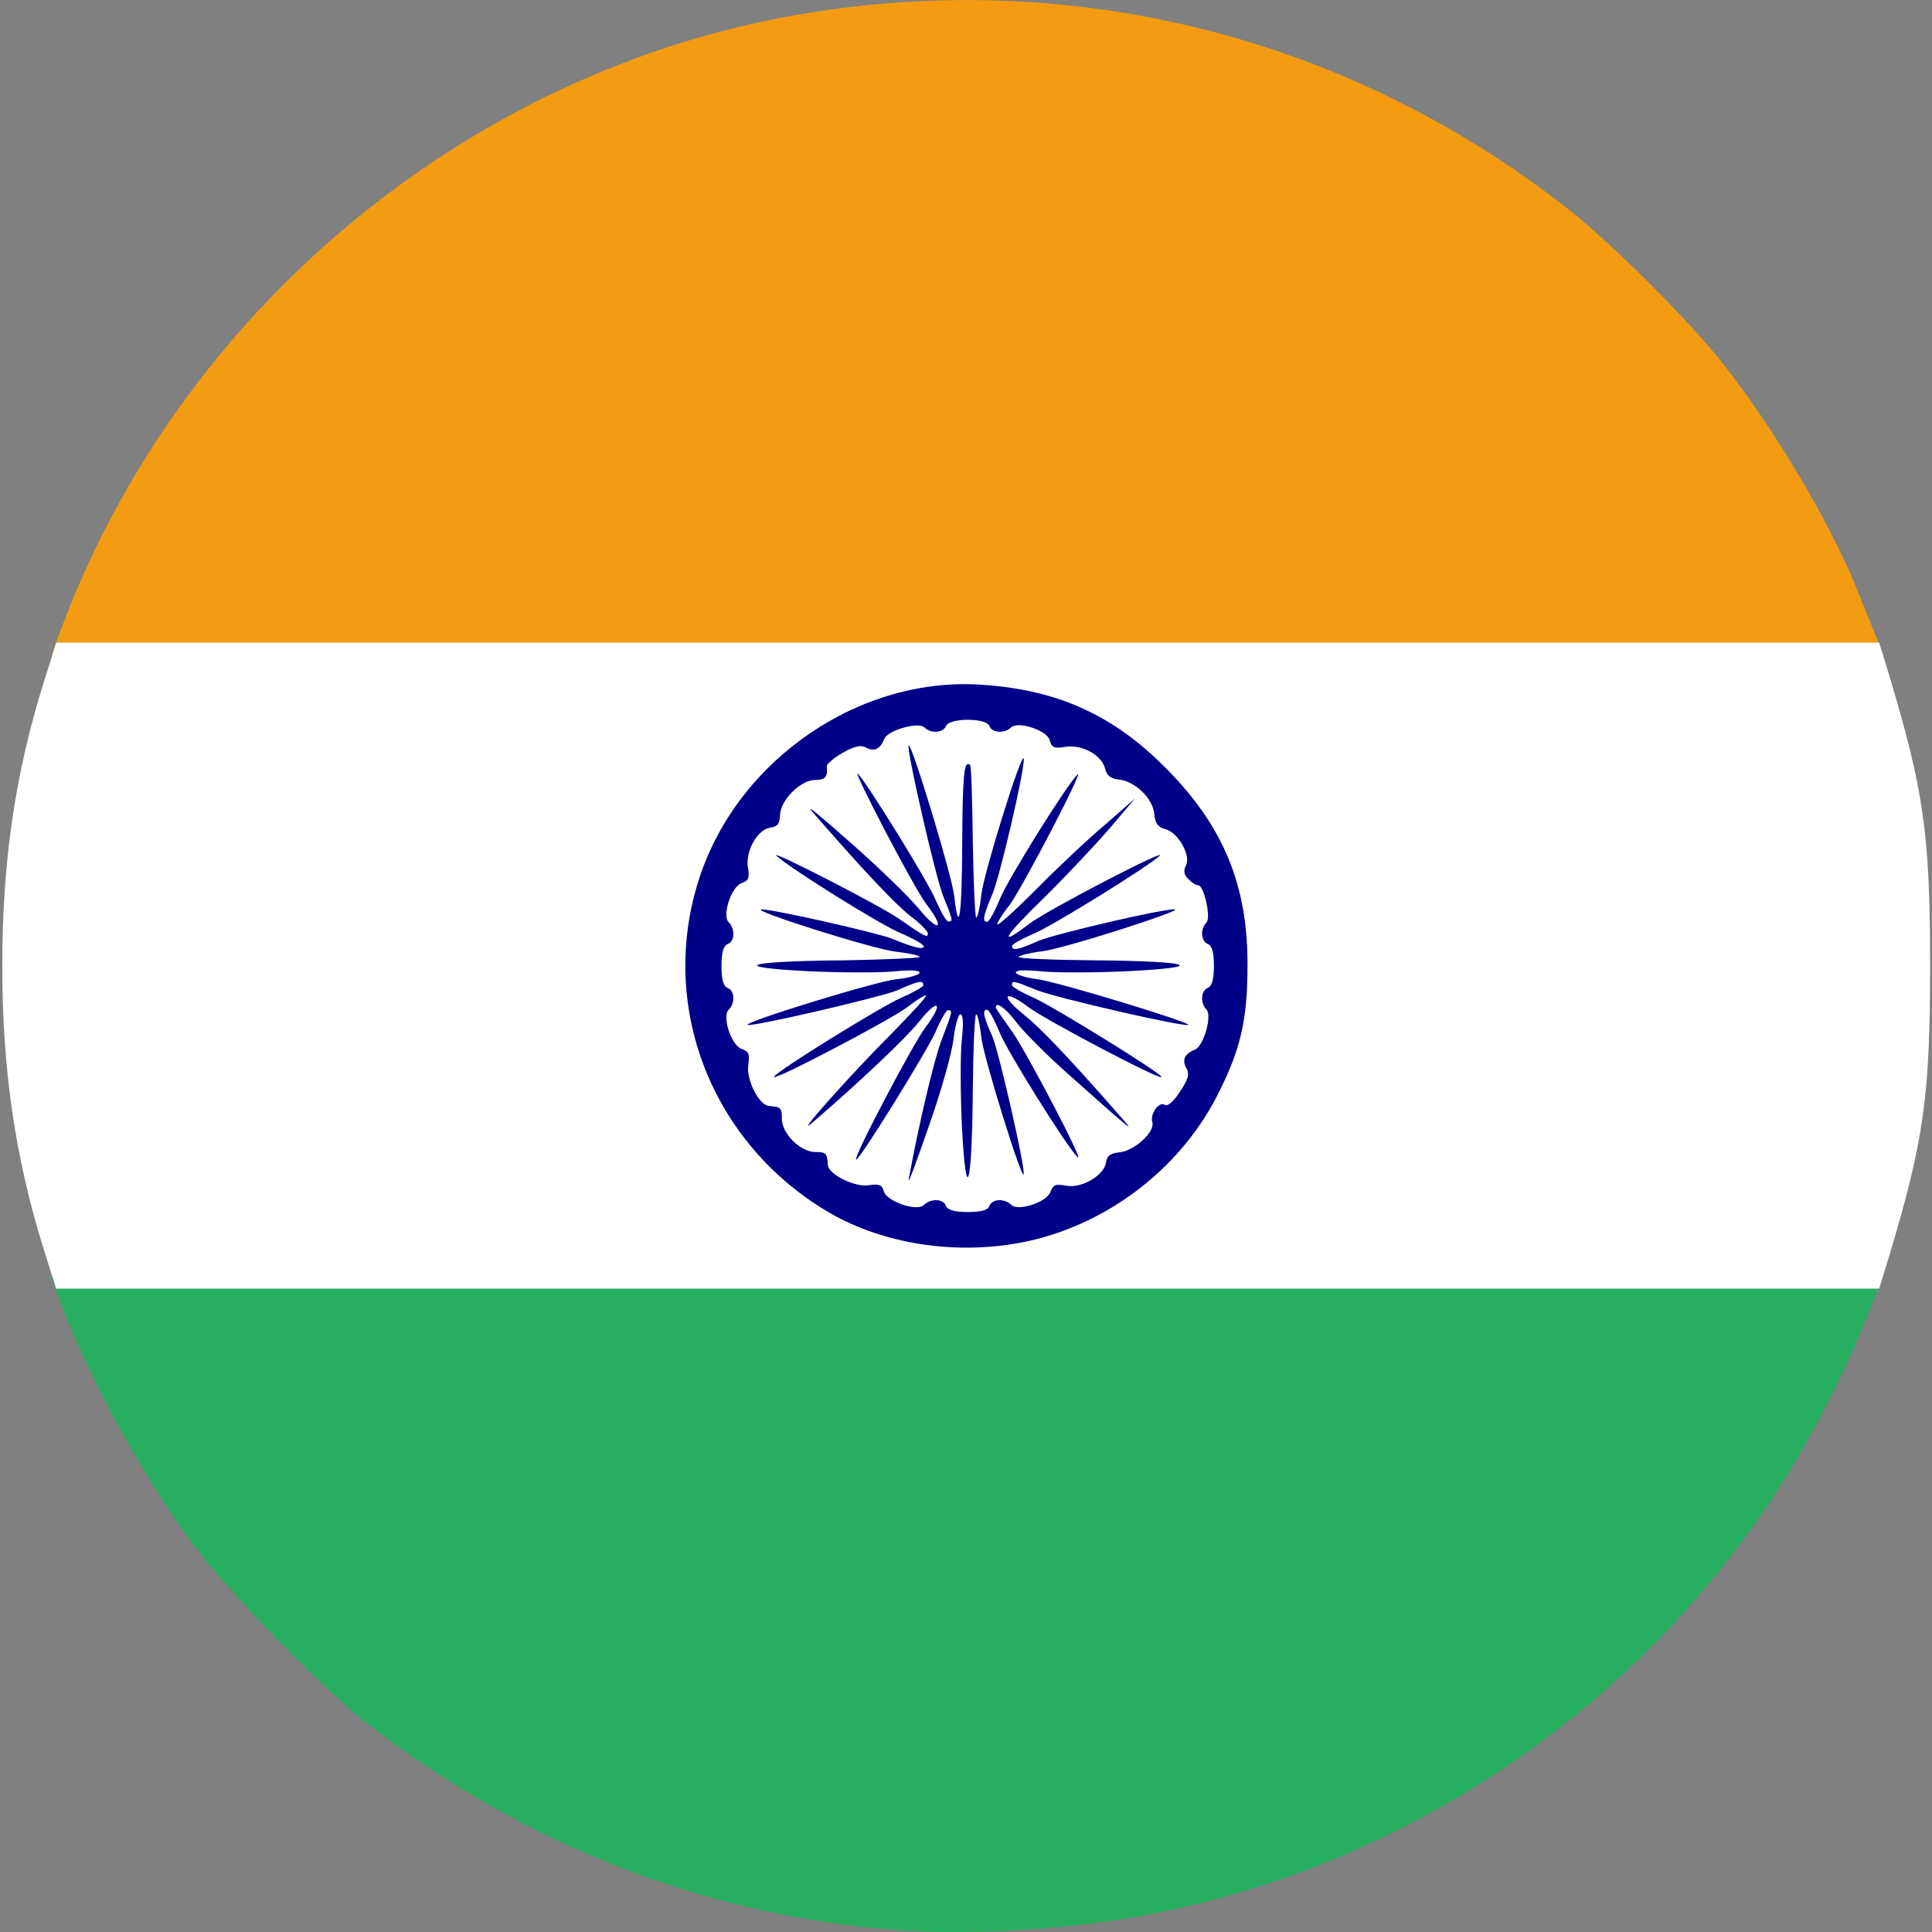 <?xml version="1.0" encoding="utf-8"?>
<!-- Generator: Adobe Illustrator 24.3.0, SVG Export Plug-In . SVG Version: 6.00 Build 0)  -->
<svg version="1.1" id="Layer_2_1_" xmlns="http://www.w3.org/2000/svg" xmlns:xlink="http://www.w3.org/1999/xlink" x="0px" y="0px"
	 viewBox="0 0 512 512" style="enable-background:new 0 0 512 512;" xml:space="preserve">
<rect x="0" y="0" width="512" height="512" fill="#808080" stroke="none"/>
<style type="text/css">
	.st0{fill:#000088;}
	.st1{fill:#27AE60;}
	.st2{fill:#F39C12;}
	.st3{fill:#FFFFFF;}
</style>
<g>
	<g id="l6hN3ZbfszCuziVaSGfVTwH">
		<g>
			<path id="p18oc2HMgb" class="st0" d="M237.7,332.4c-30.4-6.7-53-30.5-58.4-61c-2-12-0.7-31.3,2.9-42.1
				c6.2-18.5,20.3-34.6,38.1-43.3c13.5-6.6,24.1-8.7,40.4-7.8c14.6,0.7,21.1,2.4,33.1,8.3c11.8,5.9,25.3,19,31.2,30.4
				c7.2,13.8,8.9,21.5,8.9,39c-0.1,11.5-0.5,17.3-2,22.5c-5.9,21.6-23,41.2-43.4,49.7C275,333.8,252.5,335.7,237.7,332.4z
				 M252.2,306.7c0-4.4-0.4-8-0.9-8c-0.7,0-5.6,13.3-5.6,15.3c0,0.4,1.5,0.7,3.2,0.7h3.2V306.7z M267.1,313.9c0-0.4-1.4-4.9-3.1-9.8
				l-3.1-9.1l-0.3,9.9l-0.4,9.8h3.5C265.5,314.7,267.1,314.3,267.1,313.9z M237.8,307.6c0.3-1.7,1.1-4.7,1.6-6.7s1-4.2,1-4.7
				c0-0.7-4.9,6.4-9,13c-0.5,0.9,0.2,1.3,2.5,1.3C236.5,310.5,237.3,309.9,237.8,307.6z M280.4,307.6c-5.9-9.2-7.2-11-7.6-10.6
				c-0.3,0.3,1.2,8,2.5,12.2c0.2,0.6,1.9,1.3,3.7,1.3h3.3L280.4,307.6z M226.6,297.5l3.3-6.5l-6.1,5.1c-5.1,4.4-5.7,5.2-3.8,5.6
				c1.3,0.2,2.2,0.9,2.2,1.4C222.2,305.2,223.4,303.7,226.6,297.5z M294.6,301.4c0.2-0.1-2.4-2.5-5.6-5.2l-6-5.1l3,6
				c2.6,5.3,3.1,5.9,5.6,5.2C293.1,301.9,294.5,301.5,294.6,301.4z M216.3,288.4l5.1-6l-6.8,3.5c-3.7,1.8-6.2,3.6-5.5,3.8
				c0.6,0.3,1.3,1.4,1.3,2.6c0,1.1,0.2,2,0.4,2C211.1,294.4,213.5,291.7,216.3,288.4z M303.5,289.1c0-0.3-2.7-1.9-6-3.6l-6.1-2.9
				l4.6,5.5c4.3,5.1,4.8,5.5,6.1,3.6C302.8,290.6,303.5,289.4,303.5,289.1z M211.8,275.4c4.7-3.1,4.6-3.7-0.4-2.5
				c-2,0.5-4.9,1.3-6.5,1.6c-2.5,0.5-3,1.3-3,4v3.3l3-1.9C206.5,278.9,209.6,276.8,211.8,275.4z M310.2,278.2
				c0.4-1.3,0.5-2.6,0.3-2.8c-0.5-0.4-12.4-3.3-14-3.4c-1.1,0,11.1,8.3,12.4,8.4C309.4,280.5,309.9,279.5,310.2,278.2z M206.3,264.4
				c9.9-3.3,10.1-4.2,0.1-4.2h-8.8v3.2c0,1.8,0.4,3.2,0.9,3.2S202.4,265.6,206.3,264.4z M315.2,263.4v-3.2h-8c-4.4,0-8,0.4-8,0.9
				c0,0.9,12,5.2,14.8,5.5C314.7,266.6,315.2,265.3,315.2,263.4z M208.3,248.3c-4.9-1.7-9.4-3.1-9.8-3.1s-0.9,1.6-0.9,3.5v3.4
				l9.8-0.4l9.9-0.3L208.3,248.3z M315.2,248.4c0-1.7-0.4-3.2-0.9-3.2c-1.3,0-16.5,5.2-17.1,5.9c-0.3,0.3,3.6,0.5,8.7,0.5h9.3V248.4
				z M215.8,239.5c0-0.3-2.5-2-11-7.6l-3.1-1.9l0.4,3.6c0.3,3.4,0.5,3.6,6.2,4.8C215.7,240,215.8,240,215.8,239.5z M306.2,238
				c3.6-0.7,4.3-1.3,4-3.4c-0.1-1.4-0.4-2.7-0.6-3c-0.4-0.4-12.4,7.3-12.4,8c0,0.2,1.1,0.1,2.5-0.2C300.8,239,303.8,238.4,306.2,238
				z M216.1,223.3l-5.1-6l-0.7,3c-0.4,1.6-0.6,3-0.5,3.1c0.4,0.3,10.9,5.7,11.2,5.8C221.1,229.2,219,226.5,216.1,223.3z
				 M303.2,223.4c0.1-0.1-0.1-1.6-0.5-3.2l-0.9-3l-5.1,6.1l-5.2,6.1l5.8-2.9C300.4,224.9,303,223.5,303.2,223.4z M226.4,214
				c-1.9-3.7-3.6-6.1-3.8-5.3c-0.3,0.6-1.5,1.3-2.8,1.3c-1.9,0.1-1.3,1,3.5,5.3c3.2,3,6,5.3,6.2,5.3
				C229.6,220.6,228.2,217.6,226.4,214z M292.1,209.7c-1.6-0.4-3.1-0.6-3.2-0.5s-1.5,2.8-3.1,6l-2.9,5.8l6.1-5.2l6.1-5.1
				L292.1,209.7z M239.5,211.4c-0.6-2.4-1.4-5.6-1.7-7.2c-0.6-2.5-1.1-2.9-3.1-2.2c-1.3,0.3-2.5,0.9-2.7,1c-0.2,0.2,1.5,3.2,3.7,6.8
				c2.1,3.5,4.2,6.2,4.4,6.1C240.4,215.7,240.1,213.7,239.5,211.4z M267.1,198c0-0.4-1.7-0.9-3.7-0.9c-2.4,0-4.1-0.6-4.4-1.6
				c-0.9-2-4.3-2-5.1,0c-0.3,1-2,1.6-4.4,1.6c-2,0-3.7,0.3-3.7,0.7c0,2,4.8,15.3,5.6,15.3c0.4,0,0.9-3.1,0.9-7v-7h4.3h4.3l0.1,8.9
				l0.1,8.8l3.1-9.1C265.7,202.9,267.1,198.4,267.1,198z M278.2,207.8c3.6-5.6,3.7-5.9,1.6-6.2c-3.7-0.6-4.9,0.5-5.8,5.7
				c-0.3,2.8-1,5.9-1.3,6.8C271.8,216.8,273.8,214.5,278.2,207.8z"/>
		</g>
	</g>
	<g id="l67cchMytLFZz6pG4lhSTIG">
		<g>
			<path id="p1GyNNgJ3V" class="st1" d="M238,511.5c-51-3.7-99.9-22.8-141.5-55.4c-11.1-8.8-35.3-33.6-44.2-45.3
				c-14.6-19.7-28.4-44.7-36.5-66.3l-2.2-6.2h242.7h242.7l-2,5.1c-1.2,2.8-3.1,7.7-4.4,10.9c-1.3,3.2-5.2,11.5-8.9,18.7
				c-38,74.5-112,126.5-194.9,136.8C271.7,511.9,253.1,512.6,238,511.5z"/>
		</g>
	</g>
	<g id="lAAVtsrbGJNCRkr1xnxtv7">
		<g>
			<path id="p12UVl97HF" class="st2" d="M15.9,167.5C47.2,82.6,123.9,18.6,212.6,3.7c72.7-12.3,146,6.5,203.7,52.3
				c11,8.7,31.4,29.1,40.1,40.1c13.7,17.3,29.3,43.5,36.2,61.3c1.3,3.1,3.2,8,4.4,10.9l2.1,5.3H256.4H13.7L15.9,167.5z"/>
		</g>
	</g>
	<g id="l5VLBm93177hONwGX5iJ3TB">
		<g>
			<path id="p1FH4ygtET" class="st3" d="M11.6,331.1c-7.6-24.3-11-47.9-11-75.2s3.4-50.9,11-75.1l3.3-10.5h241.6H498l2.7,8.8
				c9.1,30.4,10.8,42,10.8,76.8s-1.7,46.4-10.8,76.8l-2.7,8.8H256.4H14.9L11.6,331.1z M270.6,329.3c21.8-4.2,41.5-18.8,51.8-38.6
				c6.3-12.3,8.2-20.1,8.2-34.8c0.1-21.3-6.4-37.1-21.8-52.5c-13.7-13.8-28.3-20.5-48.1-21.9c-32.5-2.5-64.9,19.5-75.3,51
				c-11.2,33.9,3.1,70.7,34.6,89C234.3,329.7,253.1,332.6,270.6,329.3z"/>
			<path id="pOLiixFtt" class="st3" d="M250.7,319.6c-0.6-1.9-4-2.1-5.8-0.3c-1.9,1.9-9.9-0.9-10.7-3.6c-0.4-1.7-1.2-2-4-1.6
				c-3.7,0.6-10.6-2.9-10.8-5.3c-0.2-3.2-0.5-3.5-3.3-3.5c-4,0-8.9-4.9-8.9-8.8c0-2.9-0.3-3.2-3.4-3.4c-2.7-0.2-6.1-7.1-5.5-10.8
				c0.4-2.9,0.2-3.6-1.7-4.3c-2.8-0.9-5.3-8.6-3.5-10.4c1.8-1.8,1.6-5.1-0.3-5.8c-1.1-0.4-1.6-2.2-1.6-5.8c0-3.5,0.5-5.3,1.6-5.8
				c1.9-0.6,2.1-4,0.3-5.8s0.7-9.5,3.5-10.4c1.8-0.6,2.1-1.4,1.6-4.1c-0.7-4.3,2.5-10.1,6-10.6c1.8-0.2,2.5-1.1,2.5-3.2
				c0.1-4.1,5.5-9.4,9.3-9.4c2.8,0,3.4-0.9,3.1-3.7c0-0.5,1.8-2.1,4.2-3.5c3.2-1.8,4.8-2.1,6.2-1.4c2.1,1.2,3.8,0.4,4.8-2.2
				c0.9-2.4,9.1-4.7,10.7-3.1c1.7,1.7,5,1.4,5.7-0.4c0.9-2.2,10.7-2.2,11.5,0c0.6,1.8,4,2.1,5.7,0.4c1.8-1.8,9.6,0.7,10.3,3.4
				c0.5,2,1.2,2.2,4.3,1.7c4.4-0.6,9.5,2.2,10.4,5.9c0.4,1.7,1.5,2.6,3.7,2.8c4.3,0.5,8.9,5,9.3,9.1c0.2,2.5,1,3.5,2.8,4
				c3.4,0.7,7,7,5.6,9.6c-0.7,1.5-0.6,2.5,0.6,3.6c0.9,1,2,1.7,2.6,1.7c1.6,0,3.5,8.7,2.2,9.9c-1.7,1.7-1.4,5,0.4,5.7
				c1.1,0.4,1.6,2.2,1.6,5.8c0,3.5-0.5,5.3-1.6,5.8c-1.8,0.6-2.1,4-0.4,5.7c1.6,1.6-0.7,9.8-3.1,10.7c-2.7,1.1-3.4,2.7-2.2,4.9
				c0.9,1.5,0.5,2.9-1.7,6.2c-1.6,2.5-3.2,4-4,3.5c-1.6-1-4,2.4-3.3,4.7c0.6,2.6-4.8,7.5-8.8,7.9c-2.4,0.2-3.3,1-3.5,2.7
				c-0.5,3.4-6.6,7-10.7,6.1c-2.7-0.5-3.3-0.2-4,1.6c-0.9,2.8-8.6,5.3-10.4,3.5c-1.8-1.8-5.1-1.6-5.8,0.3c-0.4,1.1-2.2,1.6-5.8,1.6
				C252.9,321.2,251.1,320.6,250.7,319.6z M252.7,275.3c0.4-3.6,1.3-6.5,1.8-6.5c0.7,0,0.9,2.2,0.4,6.6c-0.4,3.5-0.4,13.8,0,22.7
				c1.1,22,2.7,16.9,2.9-9.2c0.1-11.1,0.5-20.1,0.9-20.1c0.4,0,1,2.8,1.4,6.3c0.6,5.3,11,38.7,11.2,36c0.2-2.7-6.5-32-8.3-36.4
				c-2.5-5.6-2.7-7.1-1.4-7.1c0.5,0,2,2.8,3.4,6.2c2.1,5.1,17.4,29.6,20.5,32.8c2.5,2.6-13.7-28.3-17.4-33.4
				c-2.2-3.1-4.2-5.9-4.2-6.2c0-1.7,2.5,0,5.6,4.1c1.9,2.5,8.3,8.9,14.2,14.1c17.1,15.2,17.5,15.5,12.8,10.2
				c-14.3-16.3-20.9-23.1-25.4-26.7c-6.3-5.1-4.9-6.6,1.6-1.7c4.2,3.2,35.1,19.5,35.1,18.4c0-1-29.2-19-34.1-21.1
				c-3-1.3-5.5-2.8-5.5-3.2c0-1.3,0.2-1.3,6.6,1.3c5.2,2.1,39.4,9.9,40.1,9.2c0.6-0.7-34.9-11.5-40-12.1c-3.1-0.4-5.7-1.2-5.7-1.8
				c0-0.6,2.5-0.7,6.6-0.3c3.5,0.4,13.7,0.4,22.6,0c22.3-1.1,17.6-2.7-8.3-2.9c-11.3-0.1-20.4-0.5-20.2-0.9c0.2-0.4,3-1.1,6.3-1.5
				c5.5-0.6,37.9-11,35.1-11.1c-3.1-0.2-31.3,6.4-36,8.3c-5.6,2.5-7.1,2.7-7.1,1.4c0-0.5,2.6-1.9,5.8-3.3
				c5.1-2.1,30.5-17.9,33.3-20.6c2.2-2.2-30,14.5-34.5,18c-8.4,6.4-7.1,3.8,3.7-6.7c5.9-5.8,13.7-14.1,17.5-18.5l6.8-8l-8,7
				c-4.4,3.7-12.5,11.3-18,16.9c-5.6,5.6-10.2,9.8-10.5,9.5c-0.2-0.2,1.2-2.6,3.2-5.1c3.4-4.5,20.3-37,18-34.6
				c-3,3-18.4,27.7-20.5,32.9c-1.4,3.4-2.9,6.1-3.4,6.1c-1.3,0-1.1-1.5,1.3-7.1c2-4.5,8.7-33.3,8.4-36.1s-10.6,30.3-11.2,35.8
				c-0.4,3.5-1,6.3-1.4,6.3c-0.3,0-0.7-9-0.9-19.9c-0.1-10.9-0.4-20.2-0.7-20.5c-1.6-1.6-2,2.4-2.1,20.6
				c-0.1,19.8-0.9,24.7-2.1,14.2c-0.5-5.2-11.3-40.7-12.1-40.1c-0.7,0.7,7.1,34.9,9.2,40.1c2.6,6.4,2.6,6.6,1.3,6.6
				c-0.5,0-2-2.6-3.3-5.6c-2-4.9-17.9-30.6-20.6-33.5c-2.2-2.5,14.8,30.3,18.1,34.5c5.2,6.8,3.3,7.7-2.1,1.1
				c-2.6-3.1-10.6-10.9-17.9-17.3c-7.3-6.5-12-10.4-10.5-8.6c14.2,16.4,22.5,25,26.3,28c2.6,1.9,4.6,4,4.6,4.6c0,1.3-1,0.7-7.5-3.8
				c-4.7-3.4-34.8-18.8-32.6-16.8c3.2,3.1,27.7,18.4,32.9,20.5c3.3,1.4,6.1,3,6.1,3.5c0,1-2.7,0.3-8.6-2.1c-3.7-1.5-32-7.9-34.4-7.7
				c-3.1,0.2,29.8,10.6,35.6,11.2c3.5,0.4,6.3,1,6.3,1.4c0,0.3-9,0.7-20.1,0.9c-26.1,0.2-31.1,1.8-9,2.9c9,0.4,19.1,0.4,22.7,0
				c4.1-0.4,6.4-0.3,6.4,0.4c0,0.5-2.8,1.4-6.1,1.7c-5.6,0.6-40.3,11.3-39.5,12.1c0.7,0.7,35.3-7.3,39.8-9.2
				c5.5-2.5,6.8-2.7,6.8-1.3c0,0.4-2.6,1.9-5.6,3.2c-5.1,2.1-34,20-34,21.1s30.8-15.1,35.2-18.4c2.6-2,4.9-3.4,5.1-3.2
				c0.3,0.3-4,4.9-9.5,10.5c-10.5,10.5-26,27.9-20.6,23.2c12.7-10.9,25-22.6,28.4-26.9c5-6.3,6.5-4.9,1.6,1.6
				c-3.3,4.3-19.5,35.1-18.4,35.1c1,0,19-29.1,21.1-34c1.3-3.1,2.8-5.6,3.2-5.6c1.3,0,1.3,0.2-1.6,7.7c-2.1,5.5-6.1,22.5-8.8,37.2
				c-0.2,1.5,2.1-4.8,5.3-14C249.4,289.3,252.3,278.9,252.7,275.3z"/>
		</g>
	</g>
</g>
</svg>
